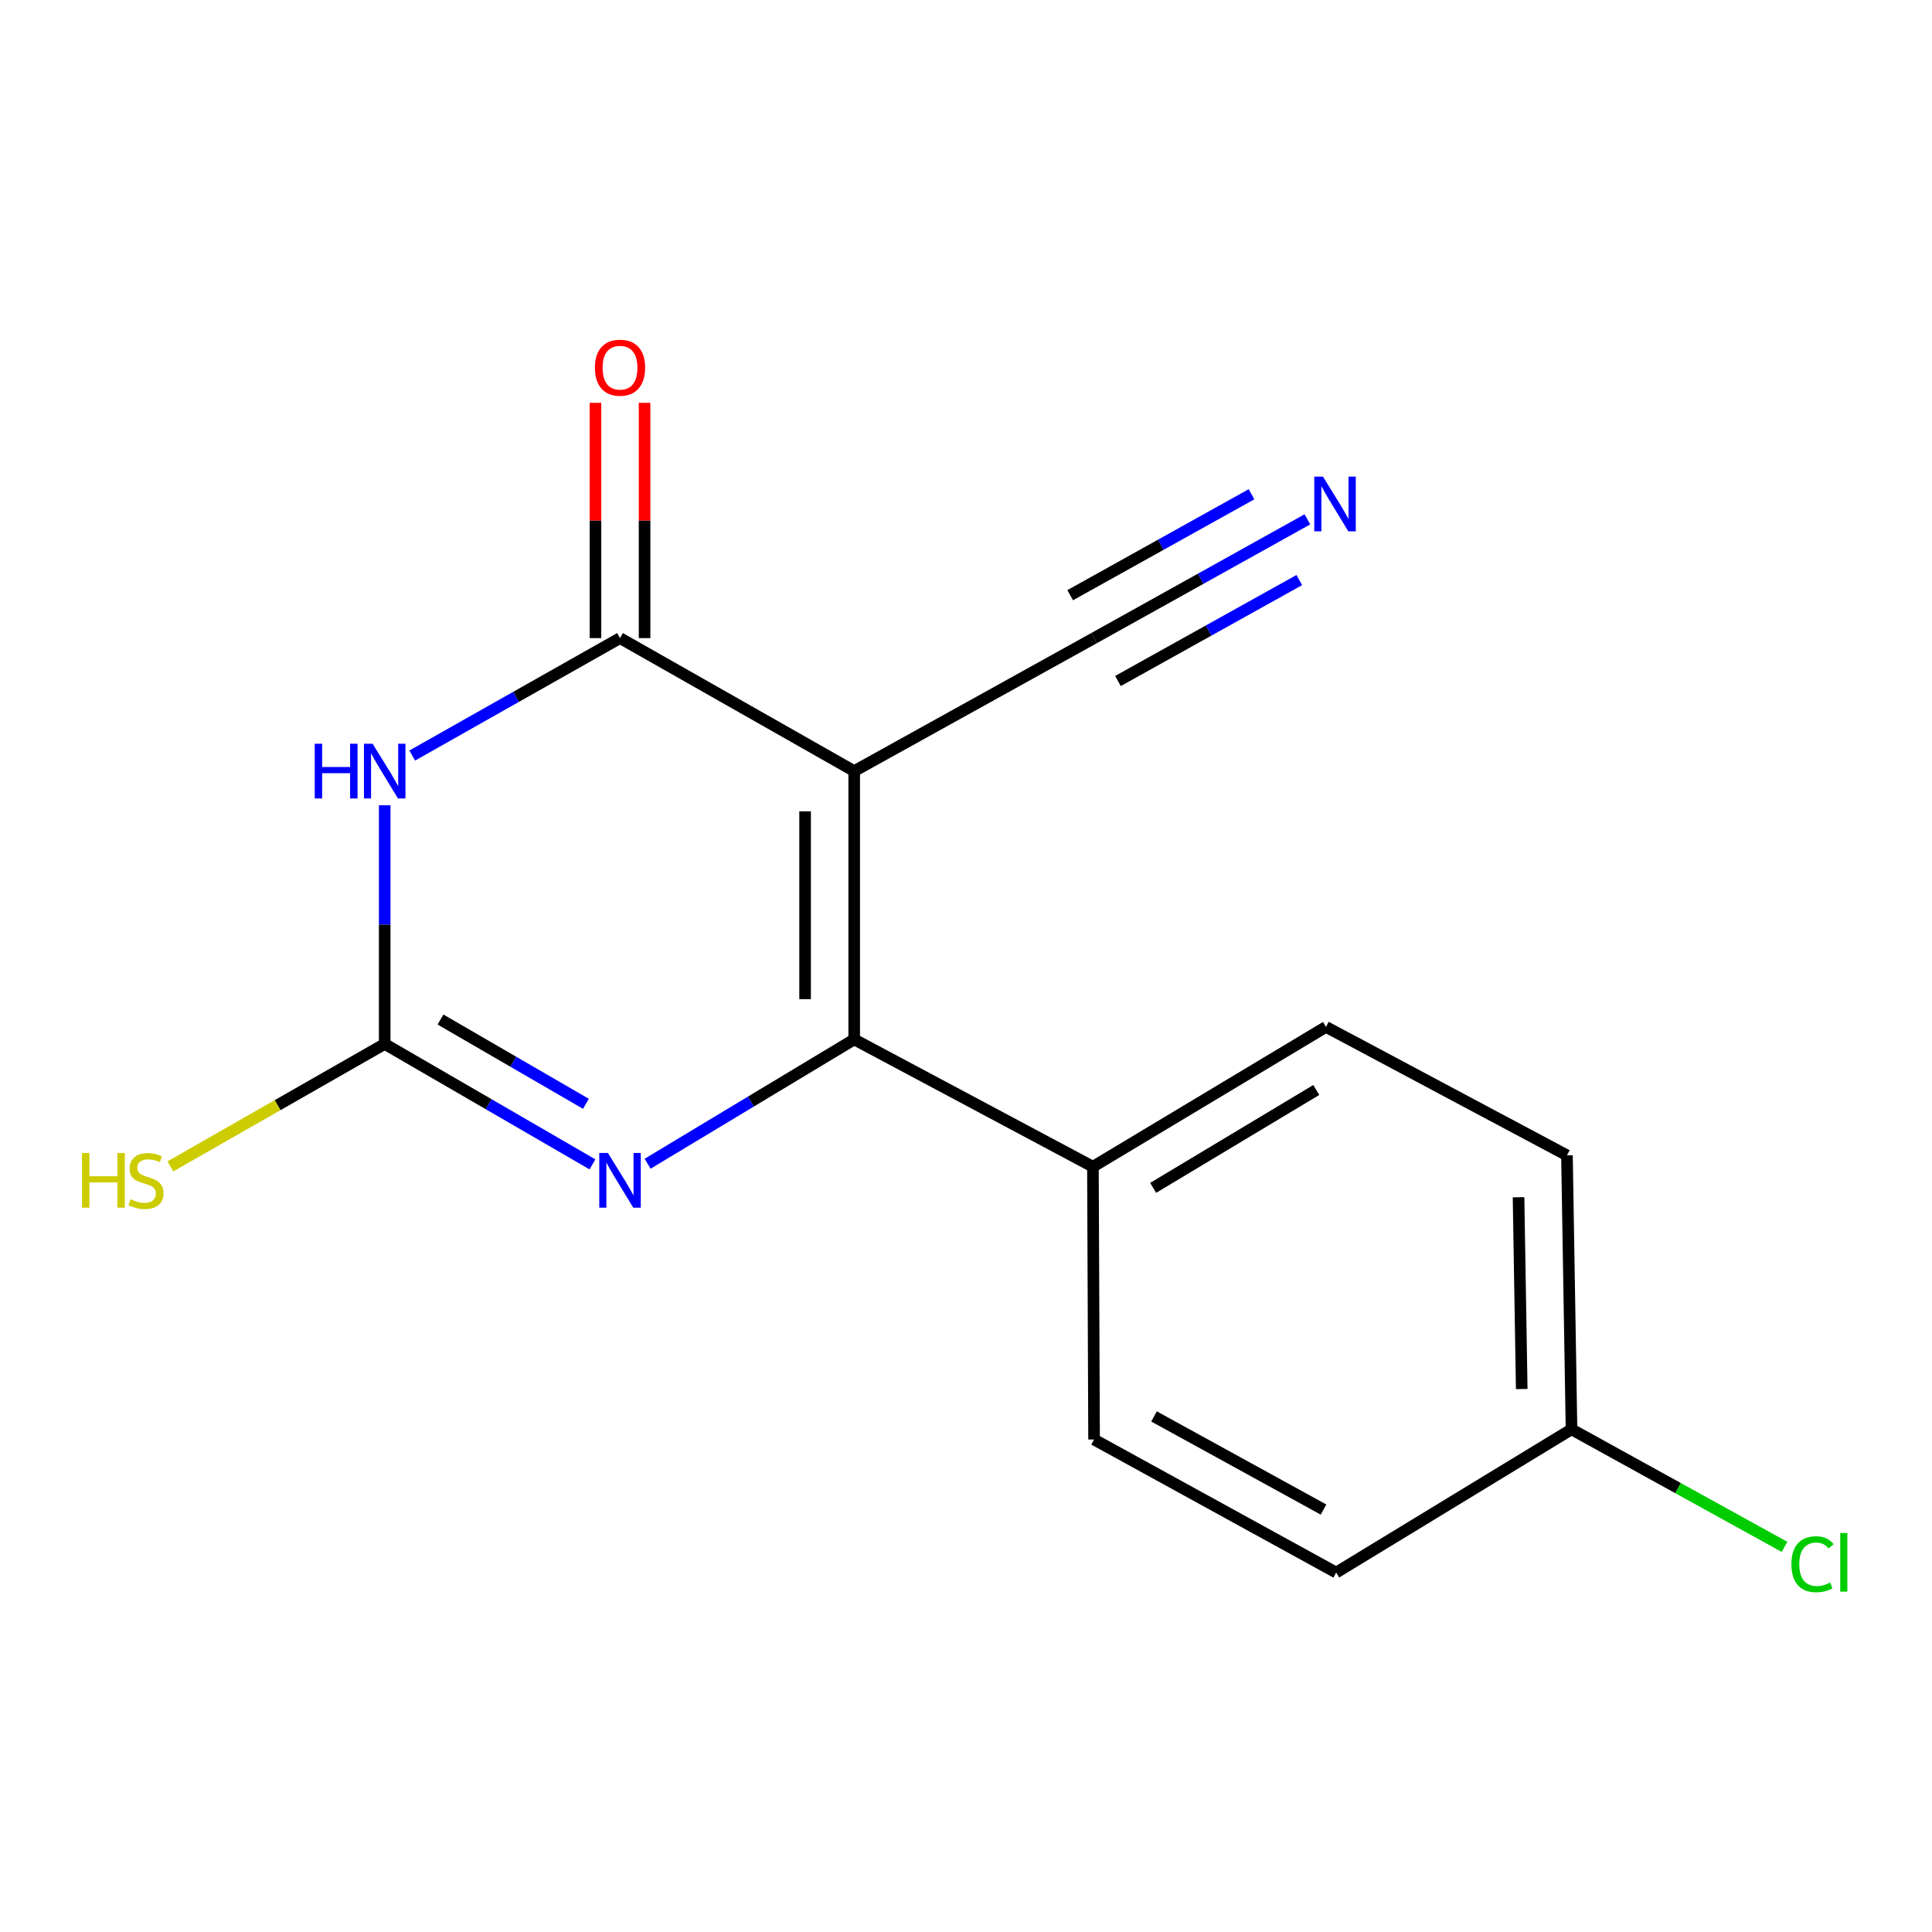 <?xml version='1.0' encoding='iso-8859-1'?>
<svg version='1.1' baseProfile='full'
              xmlns='http://www.w3.org/2000/svg'
                      xmlns:rdkit='http://www.rdkit.org/xml'
                      xmlns:xlink='http://www.w3.org/1999/xlink'
                  xml:space='preserve'
width='1000px' height='1000px' viewBox='0 0 1000 1000'>
<!-- END OF HEADER -->
<rect style='opacity:1.0;fill:#FFFFFF;stroke:none' width='1000' height='1000' x='0' y='0'> </rect>
<path class='bond-0' d='M 442.136,399.12 L 442.136,537.99' style='fill:none;fill-rule:evenodd;stroke:#000000;stroke-width:6px;stroke-linecap:butt;stroke-linejoin:miter;stroke-opacity:1' />
<path class='bond-0' d='M 416.717,419.951 L 416.717,517.159' style='fill:none;fill-rule:evenodd;stroke:#000000;stroke-width:6px;stroke-linecap:butt;stroke-linejoin:miter;stroke-opacity:1' />
<path class='bond-2' d='M 442.136,399.12 L 320.918,330.279' style='fill:none;fill-rule:evenodd;stroke:#000000;stroke-width:6px;stroke-linecap:butt;stroke-linejoin:miter;stroke-opacity:1' />
<path class='bond-5' d='M 442.136,399.12 L 566.29,330.279' style='fill:none;fill-rule:evenodd;stroke:#000000;stroke-width:6px;stroke-linecap:butt;stroke-linejoin:miter;stroke-opacity:1' />
<path class='bond-3' d='M 442.136,537.99 L 388.665,570.169' style='fill:none;fill-rule:evenodd;stroke:#000000;stroke-width:6px;stroke-linecap:butt;stroke-linejoin:miter;stroke-opacity:1' />
<path class='bond-3' d='M 388.665,570.169 L 335.195,602.348' style='fill:none;fill-rule:evenodd;stroke:#0000FF;stroke-width:6px;stroke-linecap:butt;stroke-linejoin:miter;stroke-opacity:1' />
<path class='bond-7' d='M 442.136,537.99 L 565.697,603.894' style='fill:none;fill-rule:evenodd;stroke:#000000;stroke-width:6px;stroke-linecap:butt;stroke-linejoin:miter;stroke-opacity:1' />
<path class='bond-1' d='M 213.359,391.073 L 267.139,360.676' style='fill:none;fill-rule:evenodd;stroke:#0000FF;stroke-width:6px;stroke-linecap:butt;stroke-linejoin:miter;stroke-opacity:1' />
<path class='bond-1' d='M 267.139,360.676 L 320.918,330.279' style='fill:none;fill-rule:evenodd;stroke:#000000;stroke-width:6px;stroke-linecap:butt;stroke-linejoin:miter;stroke-opacity:1' />
<path class='bond-4' d='M 199.122,416.811 L 199.122,478.58' style='fill:none;fill-rule:evenodd;stroke:#0000FF;stroke-width:6px;stroke-linecap:butt;stroke-linejoin:miter;stroke-opacity:1' />
<path class='bond-4' d='M 199.122,478.58 L 199.122,540.348' style='fill:none;fill-rule:evenodd;stroke:#000000;stroke-width:6px;stroke-linecap:butt;stroke-linejoin:miter;stroke-opacity:1' />
<path class='bond-8' d='M 333.627,330.279 L 333.627,269.389' style='fill:none;fill-rule:evenodd;stroke:#000000;stroke-width:6px;stroke-linecap:butt;stroke-linejoin:miter;stroke-opacity:1' />
<path class='bond-8' d='M 333.627,269.389 L 333.627,208.499' style='fill:none;fill-rule:evenodd;stroke:#FF0000;stroke-width:6px;stroke-linecap:butt;stroke-linejoin:miter;stroke-opacity:1' />
<path class='bond-8' d='M 308.209,330.279 L 308.209,269.389' style='fill:none;fill-rule:evenodd;stroke:#000000;stroke-width:6px;stroke-linecap:butt;stroke-linejoin:miter;stroke-opacity:1' />
<path class='bond-8' d='M 308.209,269.389 L 308.209,208.499' style='fill:none;fill-rule:evenodd;stroke:#FF0000;stroke-width:6px;stroke-linecap:butt;stroke-linejoin:miter;stroke-opacity:1' />
<path class='bond-16' d='M 306.659,602.676 L 252.89,571.512' style='fill:none;fill-rule:evenodd;stroke:#0000FF;stroke-width:6px;stroke-linecap:butt;stroke-linejoin:miter;stroke-opacity:1' />
<path class='bond-16' d='M 252.89,571.512 L 199.122,540.348' style='fill:none;fill-rule:evenodd;stroke:#000000;stroke-width:6px;stroke-linecap:butt;stroke-linejoin:miter;stroke-opacity:1' />
<path class='bond-16' d='M 303.274,571.335 L 265.636,549.52' style='fill:none;fill-rule:evenodd;stroke:#0000FF;stroke-width:6px;stroke-linecap:butt;stroke-linejoin:miter;stroke-opacity:1' />
<path class='bond-16' d='M 265.636,549.52 L 227.998,527.706' style='fill:none;fill-rule:evenodd;stroke:#000000;stroke-width:6px;stroke-linecap:butt;stroke-linejoin:miter;stroke-opacity:1' />
<path class='bond-9' d='M 199.122,540.348 L 143.659,572.034' style='fill:none;fill-rule:evenodd;stroke:#000000;stroke-width:6px;stroke-linecap:butt;stroke-linejoin:miter;stroke-opacity:1' />
<path class='bond-9' d='M 143.659,572.034 L 88.197,603.72' style='fill:none;fill-rule:evenodd;stroke:#CCCC00;stroke-width:6px;stroke-linecap:butt;stroke-linejoin:miter;stroke-opacity:1' />
<path class='bond-6' d='M 566.29,330.279 L 621.496,299.545' style='fill:none;fill-rule:evenodd;stroke:#000000;stroke-width:6px;stroke-linecap:butt;stroke-linejoin:miter;stroke-opacity:1' />
<path class='bond-6' d='M 621.496,299.545 L 676.701,268.81' style='fill:none;fill-rule:evenodd;stroke:#0000FF;stroke-width:6px;stroke-linecap:butt;stroke-linejoin:miter;stroke-opacity:1' />
<path class='bond-6' d='M 578.655,352.488 L 625.579,326.363' style='fill:none;fill-rule:evenodd;stroke:#000000;stroke-width:6px;stroke-linecap:butt;stroke-linejoin:miter;stroke-opacity:1' />
<path class='bond-6' d='M 625.579,326.363 L 672.504,300.239' style='fill:none;fill-rule:evenodd;stroke:#0000FF;stroke-width:6px;stroke-linecap:butt;stroke-linejoin:miter;stroke-opacity:1' />
<path class='bond-6' d='M 553.926,308.07 L 600.851,281.946' style='fill:none;fill-rule:evenodd;stroke:#000000;stroke-width:6px;stroke-linecap:butt;stroke-linejoin:miter;stroke-opacity:1' />
<path class='bond-6' d='M 600.851,281.946 L 647.776,255.822' style='fill:none;fill-rule:evenodd;stroke:#0000FF;stroke-width:6px;stroke-linecap:butt;stroke-linejoin:miter;stroke-opacity:1' />
<path class='bond-10' d='M 565.697,603.894 L 686.322,531.522' style='fill:none;fill-rule:evenodd;stroke:#000000;stroke-width:6px;stroke-linecap:butt;stroke-linejoin:miter;stroke-opacity:1' />
<path class='bond-10' d='M 596.868,614.835 L 681.305,564.174' style='fill:none;fill-rule:evenodd;stroke:#000000;stroke-width:6px;stroke-linecap:butt;stroke-linejoin:miter;stroke-opacity:1' />
<path class='bond-11' d='M 565.697,603.894 L 566.29,745.093' style='fill:none;fill-rule:evenodd;stroke:#000000;stroke-width:6px;stroke-linecap:butt;stroke-linejoin:miter;stroke-opacity:1' />
<path class='bond-13' d='M 686.322,531.522 L 811.056,598.005' style='fill:none;fill-rule:evenodd;stroke:#000000;stroke-width:6px;stroke-linecap:butt;stroke-linejoin:miter;stroke-opacity:1' />
<path class='bond-14' d='M 566.29,745.093 L 691.603,813.949' style='fill:none;fill-rule:evenodd;stroke:#000000;stroke-width:6px;stroke-linecap:butt;stroke-linejoin:miter;stroke-opacity:1' />
<path class='bond-14' d='M 597.328,733.145 L 685.047,781.344' style='fill:none;fill-rule:evenodd;stroke:#000000;stroke-width:6px;stroke-linecap:butt;stroke-linejoin:miter;stroke-opacity:1' />
<path class='bond-12' d='M 813.414,739.812 L 691.603,813.949' style='fill:none;fill-rule:evenodd;stroke:#000000;stroke-width:6px;stroke-linecap:butt;stroke-linejoin:miter;stroke-opacity:1' />
<path class='bond-15' d='M 813.414,739.812 L 868.54,770.236' style='fill:none;fill-rule:evenodd;stroke:#000000;stroke-width:6px;stroke-linecap:butt;stroke-linejoin:miter;stroke-opacity:1' />
<path class='bond-15' d='M 868.54,770.236 L 923.666,800.661' style='fill:none;fill-rule:evenodd;stroke:#00CC00;stroke-width:6px;stroke-linecap:butt;stroke-linejoin:miter;stroke-opacity:1' />
<path class='bond-17' d='M 813.414,739.812 L 811.056,598.005' style='fill:none;fill-rule:evenodd;stroke:#000000;stroke-width:6px;stroke-linecap:butt;stroke-linejoin:miter;stroke-opacity:1' />
<path class='bond-17' d='M 787.645,718.964 L 785.994,619.699' style='fill:none;fill-rule:evenodd;stroke:#000000;stroke-width:6px;stroke-linecap:butt;stroke-linejoin:miter;stroke-opacity:1' />
<path  class='atom-2' d='M 162.902 384.96
L 166.742 384.96
L 166.742 397
L 181.222 397
L 181.222 384.96
L 185.062 384.96
L 185.062 413.28
L 181.222 413.28
L 181.222 400.2
L 166.742 400.2
L 166.742 413.28
L 162.902 413.28
L 162.902 384.96
' fill='#0000FF'/>
<path  class='atom-2' d='M 192.862 384.96
L 202.142 399.96
Q 203.062 401.44, 204.542 404.12
Q 206.022 406.8, 206.102 406.96
L 206.102 384.96
L 209.862 384.96
L 209.862 413.28
L 205.982 413.28
L 196.022 396.88
Q 194.862 394.96, 193.622 392.76
Q 192.422 390.56, 192.062 389.88
L 192.062 413.28
L 188.382 413.28
L 188.382 384.96
L 192.862 384.96
' fill='#0000FF'/>
<path  class='atom-4' d='M 314.658 596.781
L 323.938 611.781
Q 324.858 613.261, 326.338 615.941
Q 327.818 618.621, 327.898 618.781
L 327.898 596.781
L 331.658 596.781
L 331.658 625.101
L 327.778 625.101
L 317.818 608.701
Q 316.658 606.781, 315.418 604.581
Q 314.218 602.381, 313.858 601.701
L 313.858 625.101
L 310.178 625.101
L 310.178 596.781
L 314.658 596.781
' fill='#0000FF'/>
<path  class='atom-7' d='M 684.75 246.684
L 694.03 261.684
Q 694.95 263.164, 696.43 265.844
Q 697.91 268.524, 697.99 268.684
L 697.99 246.684
L 701.75 246.684
L 701.75 275.004
L 697.87 275.004
L 687.91 258.604
Q 686.75 256.684, 685.51 254.484
Q 684.31 252.284, 683.95 251.604
L 683.95 275.004
L 680.27 275.004
L 680.27 246.684
L 684.75 246.684
' fill='#0000FF'/>
<path  class='atom-9' d='M 307.918 190.318
Q 307.918 183.518, 311.278 179.718
Q 314.638 175.918, 320.918 175.918
Q 327.198 175.918, 330.558 179.718
Q 333.918 183.518, 333.918 190.318
Q 333.918 197.198, 330.518 201.118
Q 327.118 204.998, 320.918 204.998
Q 314.678 204.998, 311.278 201.118
Q 307.918 197.238, 307.918 190.318
M 320.918 201.798
Q 325.238 201.798, 327.558 198.918
Q 329.918 195.998, 329.918 190.318
Q 329.918 184.758, 327.558 181.958
Q 325.238 179.118, 320.918 179.118
Q 316.598 179.118, 314.238 181.918
Q 311.918 184.718, 311.918 190.318
Q 311.918 196.038, 314.238 198.918
Q 316.598 201.798, 320.918 201.798
' fill='#FF0000'/>
<path  class='atom-10' d='M 42.44 596.781
L 46.28 596.781
L 46.28 608.821
L 60.76 608.821
L 60.76 596.781
L 64.6 596.781
L 64.6 625.101
L 60.76 625.101
L 60.76 612.021
L 46.28 612.021
L 46.28 625.101
L 42.44 625.101
L 42.44 596.781
' fill='#CCCC00'/>
<path  class='atom-10' d='M 67.56 620.701
Q 67.88 620.821, 69.2 621.381
Q 70.52 621.941, 71.96 622.301
Q 73.44 622.621, 74.88 622.621
Q 77.56 622.621, 79.12 621.341
Q 80.68 620.021, 80.68 617.741
Q 80.68 616.181, 79.88 615.221
Q 79.12 614.261, 77.92 613.741
Q 76.72 613.221, 74.72 612.621
Q 72.2 611.861, 70.68 611.141
Q 69.2 610.421, 68.12 608.901
Q 67.08 607.381, 67.08 604.821
Q 67.08 601.261, 69.48 599.061
Q 71.92 596.861, 76.72 596.861
Q 80 596.861, 83.72 598.421
L 82.8 601.501
Q 79.4 600.101, 76.84 600.101
Q 74.08 600.101, 72.56 601.261
Q 71.04 602.381, 71.08 604.341
Q 71.08 605.861, 71.84 606.781
Q 72.64 607.701, 73.76 608.221
Q 74.92 608.741, 76.84 609.341
Q 79.4 610.141, 80.92 610.941
Q 82.44 611.741, 83.52 613.381
Q 84.64 614.981, 84.64 617.741
Q 84.64 621.661, 82 623.781
Q 79.4 625.861, 75.04 625.861
Q 72.52 625.861, 70.6 625.301
Q 68.72 624.781, 66.48 623.861
L 67.56 620.701
' fill='#CCCC00'/>
<path  class='atom-16' d='M 927.228 809.633
Q 927.228 802.593, 930.508 798.913
Q 933.828 795.193, 940.108 795.193
Q 945.948 795.193, 949.068 799.313
L 946.428 801.473
Q 944.148 798.473, 940.108 798.473
Q 935.828 798.473, 933.548 801.353
Q 931.308 804.193, 931.308 809.633
Q 931.308 815.233, 933.628 818.113
Q 935.988 820.993, 940.548 820.993
Q 943.668 820.993, 947.308 819.113
L 948.428 822.113
Q 946.948 823.073, 944.708 823.633
Q 942.468 824.193, 939.988 824.193
Q 933.828 824.193, 930.508 820.433
Q 927.228 816.673, 927.228 809.633
' fill='#00CC00'/>
<path  class='atom-16' d='M 952.508 793.473
L 956.188 793.473
L 956.188 823.833
L 952.508 823.833
L 952.508 793.473
' fill='#00CC00'/>
</svg>
